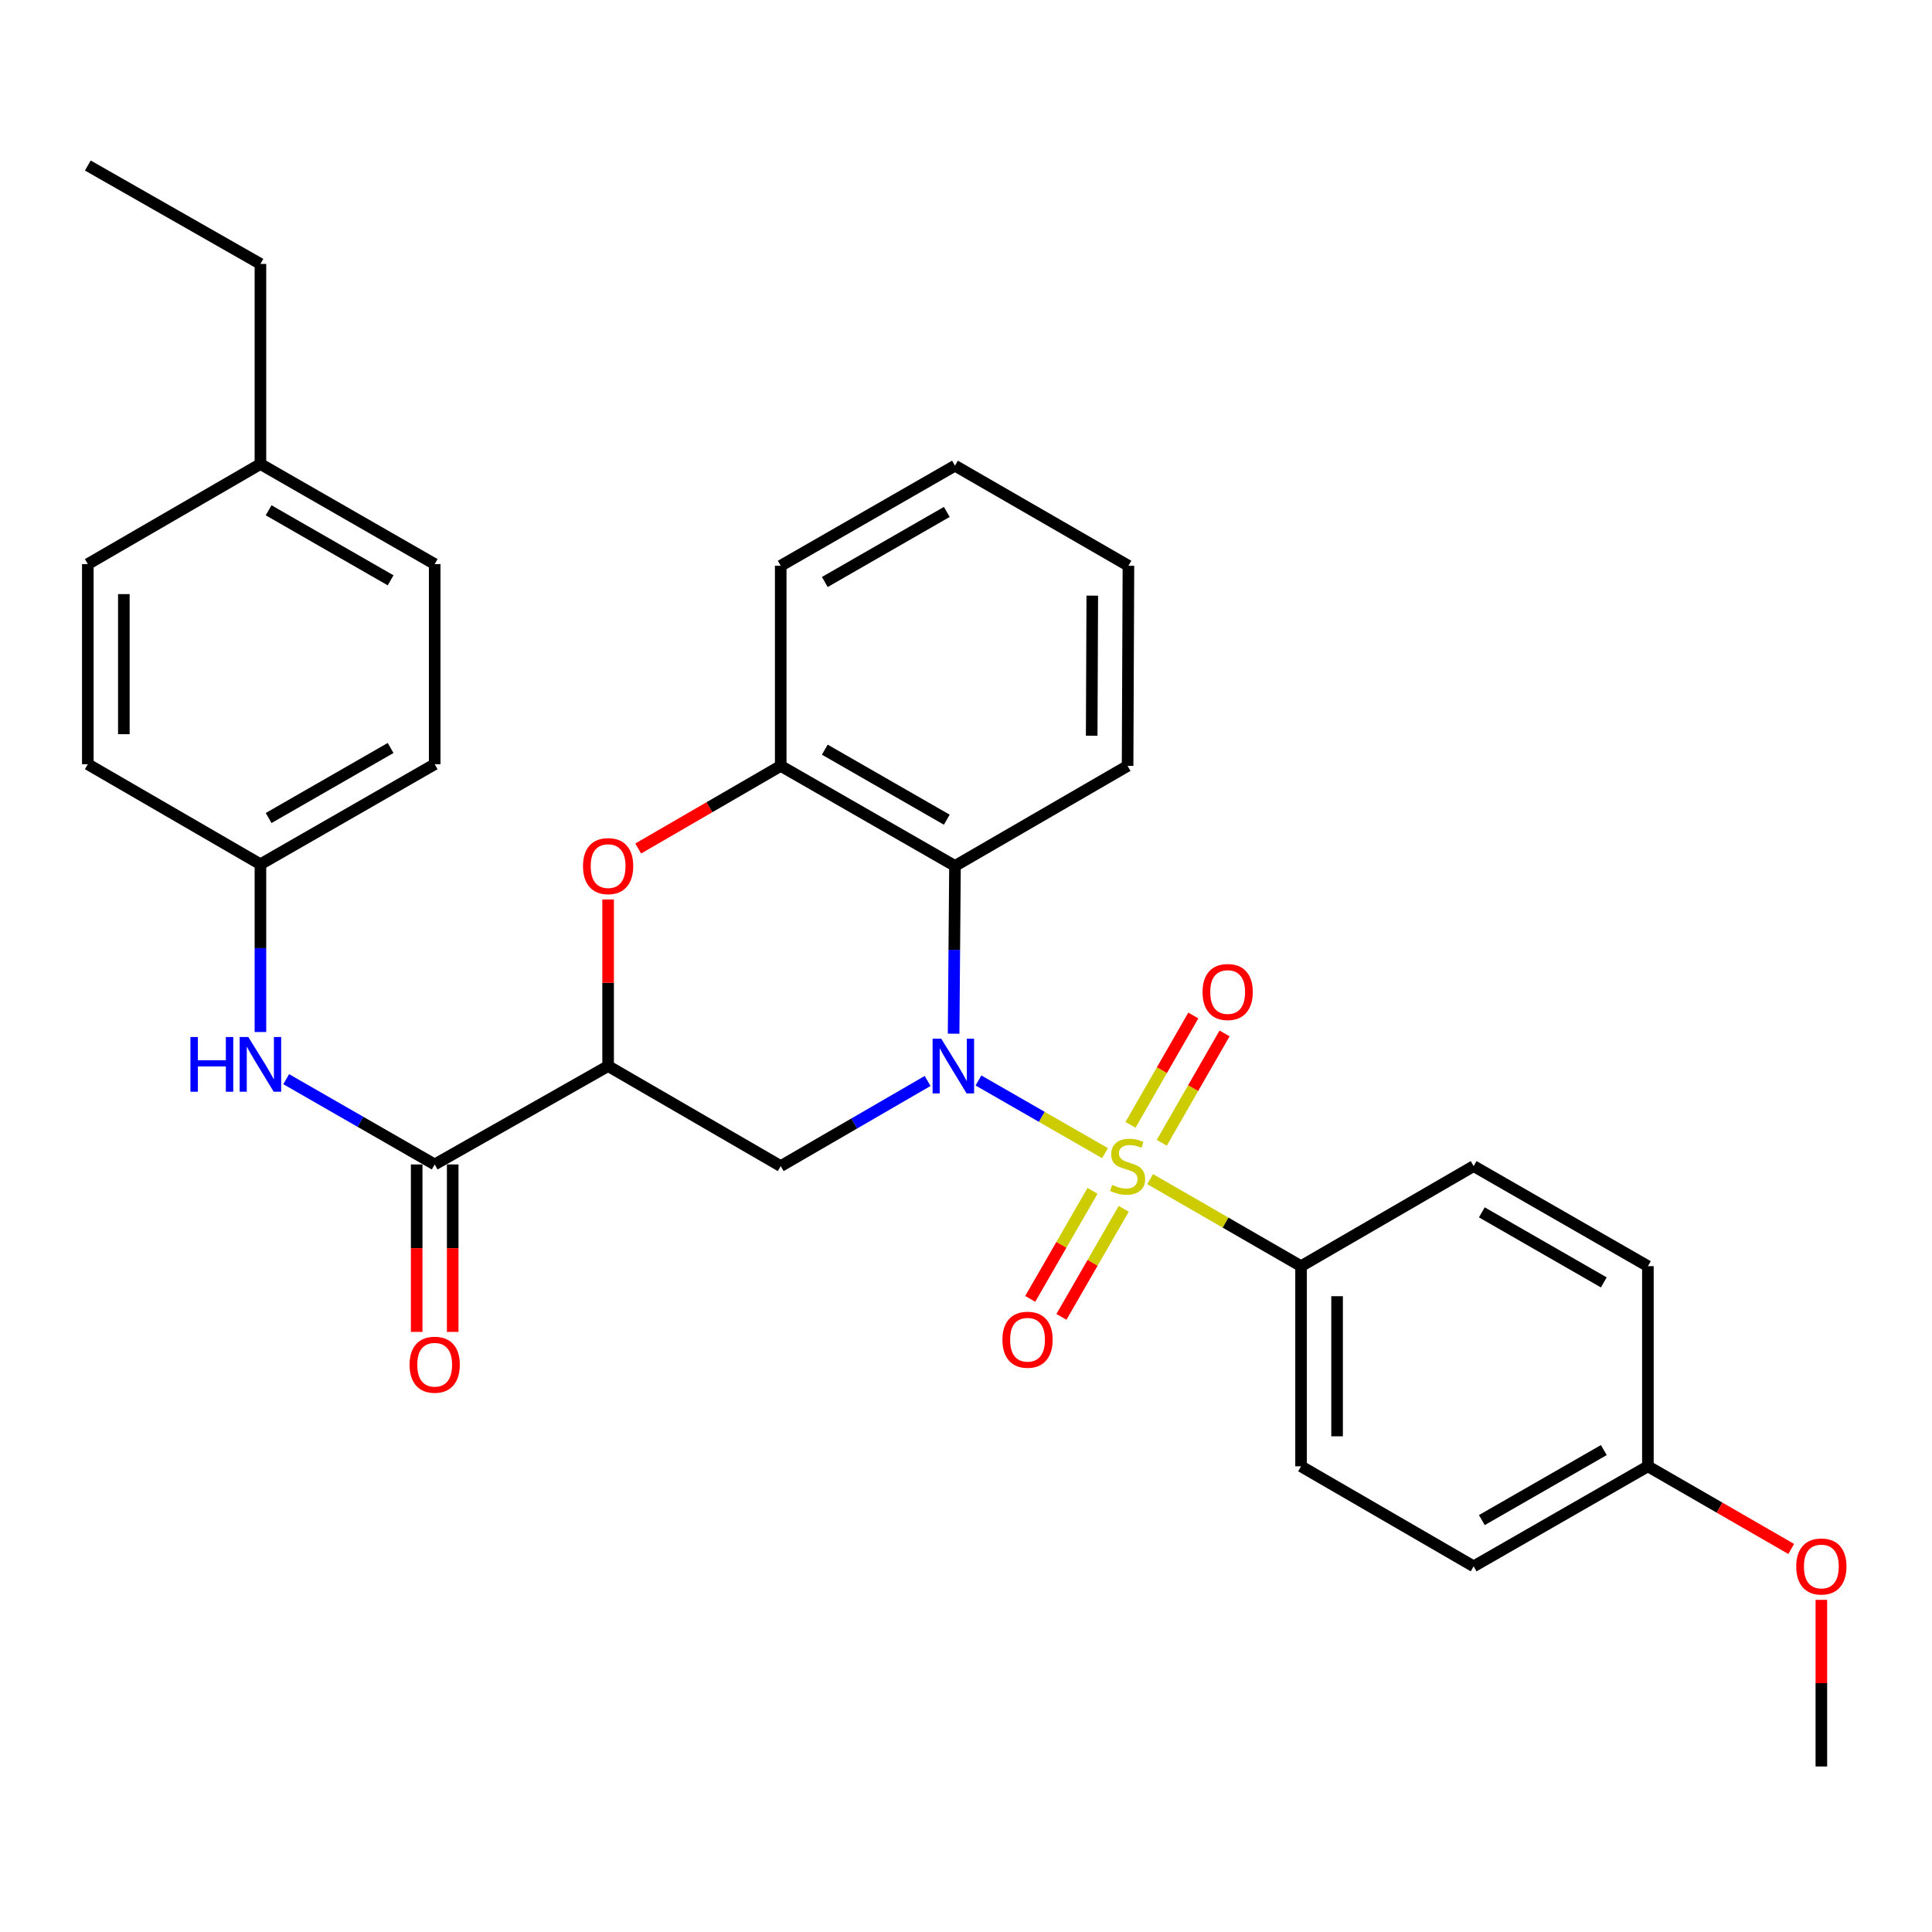 <?xml version='1.0' encoding='iso-8859-1'?>
<svg version='1.1' baseProfile='full'
              xmlns='http://www.w3.org/2000/svg'
                      xmlns:rdkit='http://www.rdkit.org/xml'
                      xmlns:xlink='http://www.w3.org/1999/xlink'
                  xml:space='preserve'
width='1000px' height='1000px' viewBox='0 0 1000 1000'>
<!-- END OF HEADER -->
<rect style='opacity:1.0;fill:#FFFFFF;stroke:none' width='1000' height='1000' x='0' y='0'> </rect>
<path class='bond-0' d='M 571.959,596.867 L 539.206,578.06' style='fill:none;fill-rule:evenodd;stroke:#CCCC00;stroke-width:6px;stroke-linecap:butt;stroke-linejoin:miter;stroke-opacity:1' />
<path class='bond-0' d='M 539.206,578.06 L 506.453,559.253' style='fill:none;fill-rule:evenodd;stroke:#0000FF;stroke-width:6px;stroke-linecap:butt;stroke-linejoin:miter;stroke-opacity:1' />
<path class='bond-7' d='M 595.31,610.307 L 634.368,632.839' style='fill:none;fill-rule:evenodd;stroke:#CCCC00;stroke-width:6px;stroke-linecap:butt;stroke-linejoin:miter;stroke-opacity:1' />
<path class='bond-7' d='M 634.368,632.839 L 673.425,655.371' style='fill:none;fill-rule:evenodd;stroke:#000000;stroke-width:6px;stroke-linecap:butt;stroke-linejoin:miter;stroke-opacity:1' />
<path class='bond-9' d='M 565.486,616.387 L 549.362,644.34' style='fill:none;fill-rule:evenodd;stroke:#CCCC00;stroke-width:6px;stroke-linecap:butt;stroke-linejoin:miter;stroke-opacity:1' />
<path class='bond-9' d='M 549.362,644.34 L 533.239,672.294' style='fill:none;fill-rule:evenodd;stroke:#FF0000;stroke-width:6px;stroke-linecap:butt;stroke-linejoin:miter;stroke-opacity:1' />
<path class='bond-9' d='M 581.638,625.704 L 565.515,653.657' style='fill:none;fill-rule:evenodd;stroke:#CCCC00;stroke-width:6px;stroke-linecap:butt;stroke-linejoin:miter;stroke-opacity:1' />
<path class='bond-9' d='M 565.515,653.657 L 549.392,681.611' style='fill:none;fill-rule:evenodd;stroke:#FF0000;stroke-width:6px;stroke-linecap:butt;stroke-linejoin:miter;stroke-opacity:1' />
<path class='bond-10' d='M 601.327,591.497 L 617.577,563.202' style='fill:none;fill-rule:evenodd;stroke:#CCCC00;stroke-width:6px;stroke-linecap:butt;stroke-linejoin:miter;stroke-opacity:1' />
<path class='bond-10' d='M 617.577,563.202 L 633.828,534.906' style='fill:none;fill-rule:evenodd;stroke:#FF0000;stroke-width:6px;stroke-linecap:butt;stroke-linejoin:miter;stroke-opacity:1' />
<path class='bond-10' d='M 585.157,582.21 L 601.407,553.915' style='fill:none;fill-rule:evenodd;stroke:#CCCC00;stroke-width:6px;stroke-linecap:butt;stroke-linejoin:miter;stroke-opacity:1' />
<path class='bond-10' d='M 601.407,553.915 L 617.658,525.619' style='fill:none;fill-rule:evenodd;stroke:#FF0000;stroke-width:6px;stroke-linecap:butt;stroke-linejoin:miter;stroke-opacity:1' />
<path class='bond-2' d='M 480.128,559.508 L 442.113,581.541' style='fill:none;fill-rule:evenodd;stroke:#0000FF;stroke-width:6px;stroke-linecap:butt;stroke-linejoin:miter;stroke-opacity:1' />
<path class='bond-2' d='M 442.113,581.541 L 404.099,603.574' style='fill:none;fill-rule:evenodd;stroke:#000000;stroke-width:6px;stroke-linecap:butt;stroke-linejoin:miter;stroke-opacity:1' />
<path class='bond-3' d='M 493.587,535.038 L 493.943,491.625' style='fill:none;fill-rule:evenodd;stroke:#0000FF;stroke-width:6px;stroke-linecap:butt;stroke-linejoin:miter;stroke-opacity:1' />
<path class='bond-3' d='M 493.943,491.625 L 494.299,448.213' style='fill:none;fill-rule:evenodd;stroke:#000000;stroke-width:6px;stroke-linecap:butt;stroke-linejoin:miter;stroke-opacity:1' />
<path class='bond-1' d='M 314.759,551.787 L 404.099,603.574' style='fill:none;fill-rule:evenodd;stroke:#000000;stroke-width:6px;stroke-linecap:butt;stroke-linejoin:miter;stroke-opacity:1' />
<path class='bond-5' d='M 314.759,551.787 L 224.994,602.714' style='fill:none;fill-rule:evenodd;stroke:#000000;stroke-width:6px;stroke-linecap:butt;stroke-linejoin:miter;stroke-opacity:1' />
<path class='bond-32' d='M 314.759,551.787 L 314.759,508.675' style='fill:none;fill-rule:evenodd;stroke:#000000;stroke-width:6px;stroke-linecap:butt;stroke-linejoin:miter;stroke-opacity:1' />
<path class='bond-32' d='M 314.759,508.675 L 314.759,465.562' style='fill:none;fill-rule:evenodd;stroke:#FF0000;stroke-width:6px;stroke-linecap:butt;stroke-linejoin:miter;stroke-opacity:1' />
<path class='bond-6' d='M 494.299,448.213 L 404.099,396.426' style='fill:none;fill-rule:evenodd;stroke:#000000;stroke-width:6px;stroke-linecap:butt;stroke-linejoin:miter;stroke-opacity:1' />
<path class='bond-6' d='M 490.054,424.274 L 426.914,388.023' style='fill:none;fill-rule:evenodd;stroke:#000000;stroke-width:6px;stroke-linecap:butt;stroke-linejoin:miter;stroke-opacity:1' />
<path class='bond-19' d='M 494.299,448.213 L 583.639,396.426' style='fill:none;fill-rule:evenodd;stroke:#000000;stroke-width:6px;stroke-linecap:butt;stroke-linejoin:miter;stroke-opacity:1' />
<path class='bond-4' d='M 330.341,439.181 L 367.22,417.804' style='fill:none;fill-rule:evenodd;stroke:#FF0000;stroke-width:6px;stroke-linecap:butt;stroke-linejoin:miter;stroke-opacity:1' />
<path class='bond-4' d='M 367.22,417.804 L 404.099,396.426' style='fill:none;fill-rule:evenodd;stroke:#000000;stroke-width:6px;stroke-linecap:butt;stroke-linejoin:miter;stroke-opacity:1' />
<path class='bond-8' d='M 224.994,602.714 L 186.565,580.646' style='fill:none;fill-rule:evenodd;stroke:#000000;stroke-width:6px;stroke-linecap:butt;stroke-linejoin:miter;stroke-opacity:1' />
<path class='bond-8' d='M 186.565,580.646 L 148.135,558.577' style='fill:none;fill-rule:evenodd;stroke:#0000FF;stroke-width:6px;stroke-linecap:butt;stroke-linejoin:miter;stroke-opacity:1' />
<path class='bond-11' d='M 215.671,602.714 L 215.671,646.051' style='fill:none;fill-rule:evenodd;stroke:#000000;stroke-width:6px;stroke-linecap:butt;stroke-linejoin:miter;stroke-opacity:1' />
<path class='bond-11' d='M 215.671,646.051 L 215.671,689.389' style='fill:none;fill-rule:evenodd;stroke:#FF0000;stroke-width:6px;stroke-linecap:butt;stroke-linejoin:miter;stroke-opacity:1' />
<path class='bond-11' d='M 234.318,602.714 L 234.318,646.051' style='fill:none;fill-rule:evenodd;stroke:#000000;stroke-width:6px;stroke-linecap:butt;stroke-linejoin:miter;stroke-opacity:1' />
<path class='bond-11' d='M 234.318,646.051 L 234.318,689.389' style='fill:none;fill-rule:evenodd;stroke:#FF0000;stroke-width:6px;stroke-linecap:butt;stroke-linejoin:miter;stroke-opacity:1' />
<path class='bond-25' d='M 404.099,396.426 L 404.099,292.842' style='fill:none;fill-rule:evenodd;stroke:#000000;stroke-width:6px;stroke-linecap:butt;stroke-linejoin:miter;stroke-opacity:1' />
<path class='bond-12' d='M 673.425,655.371 L 673.425,758.966' style='fill:none;fill-rule:evenodd;stroke:#000000;stroke-width:6px;stroke-linecap:butt;stroke-linejoin:miter;stroke-opacity:1' />
<path class='bond-12' d='M 692.072,670.91 L 692.072,743.427' style='fill:none;fill-rule:evenodd;stroke:#000000;stroke-width:6px;stroke-linecap:butt;stroke-linejoin:miter;stroke-opacity:1' />
<path class='bond-13' d='M 673.425,655.371 L 762.754,603.574' style='fill:none;fill-rule:evenodd;stroke:#000000;stroke-width:6px;stroke-linecap:butt;stroke-linejoin:miter;stroke-opacity:1' />
<path class='bond-14' d='M 134.795,534.167 L 134.795,490.755' style='fill:none;fill-rule:evenodd;stroke:#0000FF;stroke-width:6px;stroke-linecap:butt;stroke-linejoin:miter;stroke-opacity:1' />
<path class='bond-14' d='M 134.795,490.755 L 134.795,447.343' style='fill:none;fill-rule:evenodd;stroke:#000000;stroke-width:6px;stroke-linecap:butt;stroke-linejoin:miter;stroke-opacity:1' />
<path class='bond-16' d='M 673.425,758.966 L 762.754,810.732' style='fill:none;fill-rule:evenodd;stroke:#000000;stroke-width:6px;stroke-linecap:butt;stroke-linejoin:miter;stroke-opacity:1' />
<path class='bond-17' d='M 762.754,603.574 L 852.944,655.371' style='fill:none;fill-rule:evenodd;stroke:#000000;stroke-width:6px;stroke-linecap:butt;stroke-linejoin:miter;stroke-opacity:1' />
<path class='bond-17' d='M 766.996,627.514 L 830.129,663.772' style='fill:none;fill-rule:evenodd;stroke:#000000;stroke-width:6px;stroke-linecap:butt;stroke-linejoin:miter;stroke-opacity:1' />
<path class='bond-20' d='M 134.795,447.343 L 45.455,395.556' style='fill:none;fill-rule:evenodd;stroke:#000000;stroke-width:6px;stroke-linecap:butt;stroke-linejoin:miter;stroke-opacity:1' />
<path class='bond-21' d='M 134.795,447.343 L 224.994,395.556' style='fill:none;fill-rule:evenodd;stroke:#000000;stroke-width:6px;stroke-linecap:butt;stroke-linejoin:miter;stroke-opacity:1' />
<path class='bond-21' d='M 139.04,423.404 L 202.18,387.153' style='fill:none;fill-rule:evenodd;stroke:#000000;stroke-width:6px;stroke-linecap:butt;stroke-linejoin:miter;stroke-opacity:1' />
<path class='bond-15' d='M 852.944,758.966 L 852.944,655.371' style='fill:none;fill-rule:evenodd;stroke:#000000;stroke-width:6px;stroke-linecap:butt;stroke-linejoin:miter;stroke-opacity:1' />
<path class='bond-24' d='M 852.944,758.966 L 890.041,780.354' style='fill:none;fill-rule:evenodd;stroke:#000000;stroke-width:6px;stroke-linecap:butt;stroke-linejoin:miter;stroke-opacity:1' />
<path class='bond-24' d='M 890.041,780.354 L 927.138,801.743' style='fill:none;fill-rule:evenodd;stroke:#FF0000;stroke-width:6px;stroke-linecap:butt;stroke-linejoin:miter;stroke-opacity:1' />
<path class='bond-31' d='M 852.944,758.966 L 762.754,810.732' style='fill:none;fill-rule:evenodd;stroke:#000000;stroke-width:6px;stroke-linecap:butt;stroke-linejoin:miter;stroke-opacity:1' />
<path class='bond-31' d='M 830.133,750.558 L 767,786.795' style='fill:none;fill-rule:evenodd;stroke:#000000;stroke-width:6px;stroke-linecap:butt;stroke-linejoin:miter;stroke-opacity:1' />
<path class='bond-18' d='M 134.795,240.185 L 224.994,291.972' style='fill:none;fill-rule:evenodd;stroke:#000000;stroke-width:6px;stroke-linecap:butt;stroke-linejoin:miter;stroke-opacity:1' />
<path class='bond-18' d='M 139.04,264.124 L 202.18,300.375' style='fill:none;fill-rule:evenodd;stroke:#000000;stroke-width:6px;stroke-linecap:butt;stroke-linejoin:miter;stroke-opacity:1' />
<path class='bond-26' d='M 134.795,240.185 L 134.795,136.6' style='fill:none;fill-rule:evenodd;stroke:#000000;stroke-width:6px;stroke-linecap:butt;stroke-linejoin:miter;stroke-opacity:1' />
<path class='bond-34' d='M 134.795,240.185 L 45.455,291.972' style='fill:none;fill-rule:evenodd;stroke:#000000;stroke-width:6px;stroke-linecap:butt;stroke-linejoin:miter;stroke-opacity:1' />
<path class='bond-28' d='M 583.639,396.426 L 584.074,292.842' style='fill:none;fill-rule:evenodd;stroke:#000000;stroke-width:6px;stroke-linecap:butt;stroke-linejoin:miter;stroke-opacity:1' />
<path class='bond-28' d='M 565.058,380.81 L 565.362,308.301' style='fill:none;fill-rule:evenodd;stroke:#000000;stroke-width:6px;stroke-linecap:butt;stroke-linejoin:miter;stroke-opacity:1' />
<path class='bond-22' d='M 45.455,395.556 L 45.455,291.972' style='fill:none;fill-rule:evenodd;stroke:#000000;stroke-width:6px;stroke-linecap:butt;stroke-linejoin:miter;stroke-opacity:1' />
<path class='bond-22' d='M 64.102,380.018 L 64.102,307.509' style='fill:none;fill-rule:evenodd;stroke:#000000;stroke-width:6px;stroke-linecap:butt;stroke-linejoin:miter;stroke-opacity:1' />
<path class='bond-23' d='M 224.994,395.556 L 224.994,291.972' style='fill:none;fill-rule:evenodd;stroke:#000000;stroke-width:6px;stroke-linecap:butt;stroke-linejoin:miter;stroke-opacity:1' />
<path class='bond-27' d='M 942.729,828.082 L 942.729,871.204' style='fill:none;fill-rule:evenodd;stroke:#FF0000;stroke-width:6px;stroke-linecap:butt;stroke-linejoin:miter;stroke-opacity:1' />
<path class='bond-27' d='M 942.729,871.204 L 942.729,914.327' style='fill:none;fill-rule:evenodd;stroke:#000000;stroke-width:6px;stroke-linecap:butt;stroke-linejoin:miter;stroke-opacity:1' />
<path class='bond-33' d='M 404.099,292.842 L 494.299,241.034' style='fill:none;fill-rule:evenodd;stroke:#000000;stroke-width:6px;stroke-linecap:butt;stroke-linejoin:miter;stroke-opacity:1' />
<path class='bond-33' d='M 426.916,301.24 L 490.056,264.975' style='fill:none;fill-rule:evenodd;stroke:#000000;stroke-width:6px;stroke-linecap:butt;stroke-linejoin:miter;stroke-opacity:1' />
<path class='bond-30' d='M 134.795,136.6 L 45.455,85.673' style='fill:none;fill-rule:evenodd;stroke:#000000;stroke-width:6px;stroke-linecap:butt;stroke-linejoin:miter;stroke-opacity:1' />
<path class='bond-29' d='M 584.074,292.842 L 494.299,241.034' style='fill:none;fill-rule:evenodd;stroke:#000000;stroke-width:6px;stroke-linecap:butt;stroke-linejoin:miter;stroke-opacity:1' />
<path  class='atom-0' d='M 575.639 613.294
Q 575.959 613.414, 577.279 613.974
Q 578.599 614.534, 580.039 614.894
Q 581.519 615.214, 582.959 615.214
Q 585.639 615.214, 587.199 613.934
Q 588.759 612.614, 588.759 610.334
Q 588.759 608.774, 587.959 607.814
Q 587.199 606.854, 585.999 606.334
Q 584.799 605.814, 582.799 605.214
Q 580.279 604.454, 578.759 603.734
Q 577.279 603.014, 576.199 601.494
Q 575.159 599.974, 575.159 597.414
Q 575.159 593.854, 577.559 591.654
Q 579.999 589.454, 584.799 589.454
Q 588.079 589.454, 591.799 591.014
L 590.879 594.094
Q 587.479 592.694, 584.919 592.694
Q 582.159 592.694, 580.639 593.854
Q 579.119 594.974, 579.159 596.934
Q 579.159 598.454, 579.919 599.374
Q 580.719 600.294, 581.839 600.814
Q 582.999 601.334, 584.919 601.934
Q 587.479 602.734, 588.999 603.534
Q 590.519 604.334, 591.599 605.974
Q 592.719 607.574, 592.719 610.334
Q 592.719 614.254, 590.079 616.374
Q 587.479 618.454, 583.119 618.454
Q 580.599 618.454, 578.679 617.894
Q 576.799 617.374, 574.559 616.454
L 575.639 613.294
' fill='#CCCC00'/>
<path  class='atom-1' d='M 487.19 537.627
L 496.47 552.627
Q 497.39 554.107, 498.87 556.787
Q 500.35 559.467, 500.43 559.627
L 500.43 537.627
L 504.19 537.627
L 504.19 565.947
L 500.31 565.947
L 490.35 549.547
Q 489.19 547.627, 487.95 545.427
Q 486.75 543.227, 486.39 542.547
L 486.39 565.947
L 482.71 565.947
L 482.71 537.627
L 487.19 537.627
' fill='#0000FF'/>
<path  class='atom-5' d='M 301.759 448.293
Q 301.759 441.493, 305.119 437.693
Q 308.479 433.893, 314.759 433.893
Q 321.039 433.893, 324.399 437.693
Q 327.759 441.493, 327.759 448.293
Q 327.759 455.173, 324.359 459.093
Q 320.959 462.973, 314.759 462.973
Q 308.519 462.973, 305.119 459.093
Q 301.759 455.213, 301.759 448.293
M 314.759 459.773
Q 319.079 459.773, 321.399 456.893
Q 323.759 453.973, 323.759 448.293
Q 323.759 442.733, 321.399 439.933
Q 319.079 437.093, 314.759 437.093
Q 310.439 437.093, 308.079 439.893
Q 305.759 442.693, 305.759 448.293
Q 305.759 454.013, 308.079 456.893
Q 310.439 459.773, 314.759 459.773
' fill='#FF0000'/>
<path  class='atom-9' d='M 98.575 536.757
L 102.415 536.757
L 102.415 548.797
L 116.895 548.797
L 116.895 536.757
L 120.735 536.757
L 120.735 565.077
L 116.895 565.077
L 116.895 551.997
L 102.415 551.997
L 102.415 565.077
L 98.575 565.077
L 98.575 536.757
' fill='#0000FF'/>
<path  class='atom-9' d='M 128.535 536.757
L 137.815 551.757
Q 138.735 553.237, 140.215 555.917
Q 141.695 558.597, 141.775 558.757
L 141.775 536.757
L 145.535 536.757
L 145.535 565.077
L 141.655 565.077
L 131.695 548.677
Q 130.535 546.757, 129.295 544.557
Q 128.095 542.357, 127.735 541.677
L 127.735 565.077
L 124.055 565.077
L 124.055 536.757
L 128.535 536.757
' fill='#0000FF'/>
<path  class='atom-10' d='M 518.852 693.439
Q 518.852 686.639, 522.212 682.839
Q 525.572 679.039, 531.852 679.039
Q 538.132 679.039, 541.492 682.839
Q 544.852 686.639, 544.852 693.439
Q 544.852 700.319, 541.452 704.239
Q 538.052 708.119, 531.852 708.119
Q 525.612 708.119, 522.212 704.239
Q 518.852 700.359, 518.852 693.439
M 531.852 704.919
Q 536.172 704.919, 538.492 702.039
Q 540.852 699.119, 540.852 693.439
Q 540.852 687.879, 538.492 685.079
Q 536.172 682.239, 531.852 682.239
Q 527.532 682.239, 525.172 685.039
Q 522.852 687.839, 522.852 693.439
Q 522.852 699.159, 525.172 702.039
Q 527.532 704.919, 531.852 704.919
' fill='#FF0000'/>
<path  class='atom-11' d='M 622.436 513.464
Q 622.436 506.664, 625.796 502.864
Q 629.156 499.064, 635.436 499.064
Q 641.716 499.064, 645.076 502.864
Q 648.436 506.664, 648.436 513.464
Q 648.436 520.344, 645.036 524.264
Q 641.636 528.144, 635.436 528.144
Q 629.196 528.144, 625.796 524.264
Q 622.436 520.384, 622.436 513.464
M 635.436 524.944
Q 639.756 524.944, 642.076 522.064
Q 644.436 519.144, 644.436 513.464
Q 644.436 507.904, 642.076 505.104
Q 639.756 502.264, 635.436 502.264
Q 631.116 502.264, 628.756 505.064
Q 626.436 507.864, 626.436 513.464
Q 626.436 519.184, 628.756 522.064
Q 631.116 524.944, 635.436 524.944
' fill='#FF0000'/>
<path  class='atom-12' d='M 211.994 706.378
Q 211.994 699.578, 215.354 695.778
Q 218.714 691.978, 224.994 691.978
Q 231.274 691.978, 234.634 695.778
Q 237.994 699.578, 237.994 706.378
Q 237.994 713.258, 234.594 717.178
Q 231.194 721.058, 224.994 721.058
Q 218.754 721.058, 215.354 717.178
Q 211.994 713.298, 211.994 706.378
M 224.994 717.858
Q 229.314 717.858, 231.634 714.978
Q 233.994 712.058, 233.994 706.378
Q 233.994 700.818, 231.634 698.018
Q 229.314 695.178, 224.994 695.178
Q 220.674 695.178, 218.314 697.978
Q 215.994 700.778, 215.994 706.378
Q 215.994 712.098, 218.314 714.978
Q 220.674 717.858, 224.994 717.858
' fill='#FF0000'/>
<path  class='atom-25' d='M 929.729 810.812
Q 929.729 804.012, 933.089 800.212
Q 936.449 796.412, 942.729 796.412
Q 949.009 796.412, 952.369 800.212
Q 955.729 804.012, 955.729 810.812
Q 955.729 817.692, 952.329 821.612
Q 948.929 825.492, 942.729 825.492
Q 936.489 825.492, 933.089 821.612
Q 929.729 817.732, 929.729 810.812
M 942.729 822.292
Q 947.049 822.292, 949.369 819.412
Q 951.729 816.492, 951.729 810.812
Q 951.729 805.252, 949.369 802.452
Q 947.049 799.612, 942.729 799.612
Q 938.409 799.612, 936.049 802.412
Q 933.729 805.212, 933.729 810.812
Q 933.729 816.532, 936.049 819.412
Q 938.409 822.292, 942.729 822.292
' fill='#FF0000'/>
</svg>
